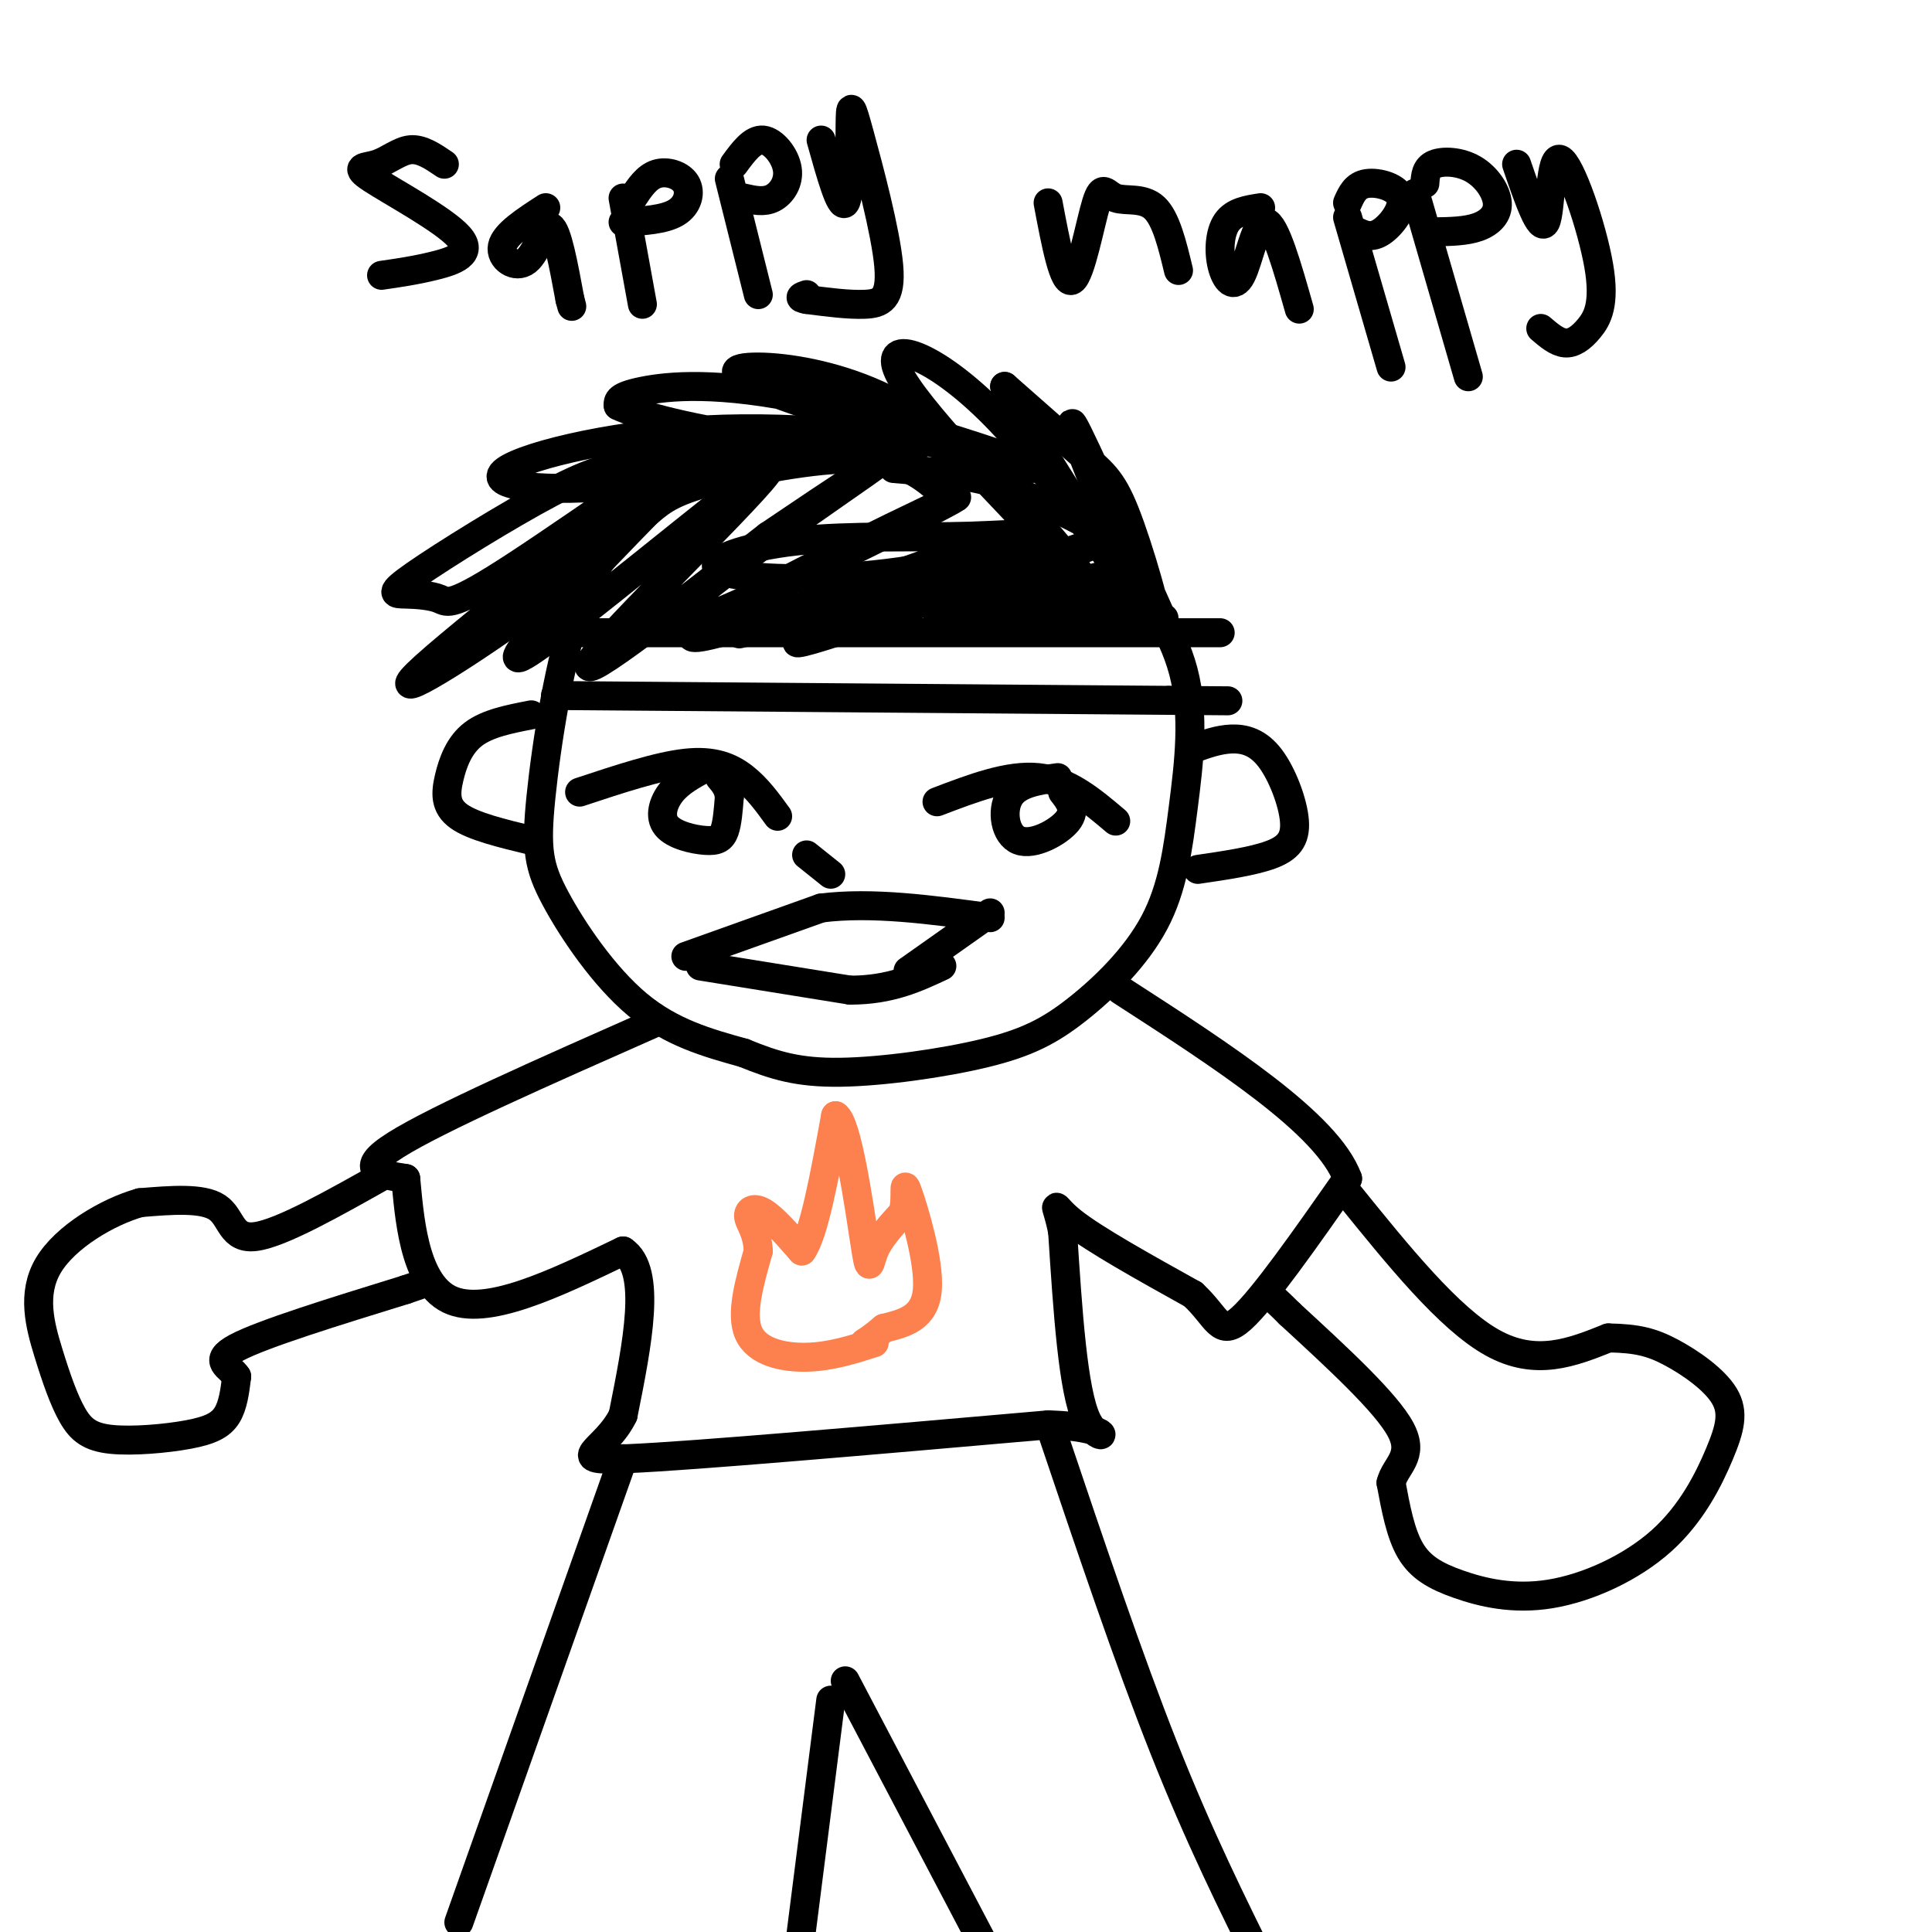 <svg viewBox='0 0 400 400' version='1.1' xmlns='http://www.w3.org/2000/svg' xmlns:xlink='http://www.w3.org/1999/xlink'><g fill='none' stroke='#000000' stroke-width='6' stroke-linecap='round' stroke-linejoin='round'><path d='M195,102c-3.867,-3.381 -7.734,-6.762 -17,-7c-9.266,-0.238 -23.930,2.665 -32,5c-8.070,2.335 -9.545,4.100 -13,7c-3.455,2.900 -8.890,6.935 -13,18c-4.110,11.065 -6.895,29.162 -8,40c-1.105,10.838 -0.528,14.418 3,21c3.528,6.582 10.008,16.166 17,22c6.992,5.834 14.496,7.917 22,10'/><path d='M154,218c6.358,2.607 11.253,4.124 20,4c8.747,-0.124 21.345,-1.890 30,-4c8.655,-2.110 13.365,-4.566 19,-9c5.635,-4.434 12.195,-10.847 16,-18c3.805,-7.153 4.857,-15.047 6,-24c1.143,-8.953 2.379,-18.967 0,-28c-2.379,-9.033 -8.371,-17.086 -12,-22c-3.629,-4.914 -4.894,-6.690 -9,-9c-4.106,-2.310 -11.053,-5.155 -18,-8'/><path d='M206,100c-6.500,-1.833 -13.750,-2.417 -21,-3'/><path d='M120,131c0.000,0.000 121.000,0.000 121,0'/><path d='M241,131c20.167,0.000 10.083,0.000 0,0'/><path d='M115,144c0.000,0.000 127.000,1.000 127,1'/><path d='M242,145c21.167,0.167 10.583,0.083 0,0'/><path d='M241,129c-9.919,-22.203 -19.837,-44.405 -19,-41c0.837,3.405 12.431,32.418 16,39c3.569,6.582 -0.885,-9.266 -4,-18c-3.115,-8.734 -4.890,-10.352 -9,-14c-4.110,-3.648 -10.555,-9.324 -17,-15'/><path d='M208,80c3.941,8.231 22.293,36.309 24,39c1.707,2.691 -13.233,-20.006 -26,-33c-12.767,-12.994 -23.362,-16.284 -20,-9c3.362,7.284 20.681,25.142 38,43'/><path d='M224,120c3.593,3.471 -6.424,-9.351 -16,-19c-9.576,-9.649 -18.712,-16.125 -28,-20c-9.288,-3.875 -18.727,-5.149 -24,-5c-5.273,0.149 -6.380,1.719 9,7c15.380,5.281 47.246,14.271 49,14c1.754,-0.271 -26.605,-9.804 -46,-14c-19.395,-4.196 -29.827,-3.056 -35,-2c-5.173,1.056 -5.086,2.028 -5,3'/><path d='M128,84c3.854,1.906 15.989,5.172 31,7c15.011,1.828 32.898,2.219 31,1c-1.898,-1.219 -23.580,-4.048 -44,-3c-20.420,1.048 -39.576,5.972 -42,9c-2.424,3.028 11.886,4.162 29,2c17.114,-2.162 37.033,-7.618 38,-9c0.967,-1.382 -17.016,1.309 -35,4'/><path d='M136,95c-8.758,1.236 -13.154,2.326 -22,7c-8.846,4.674 -22.143,12.931 -28,17c-5.857,4.069 -4.276,3.950 -2,4c2.276,0.050 5.246,0.270 7,1c1.754,0.730 2.293,1.969 16,-7c13.707,-8.969 40.581,-28.146 35,-23c-5.581,5.146 -43.618,34.616 -54,44c-10.382,9.384 6.891,-1.319 19,-10c12.109,-8.681 19.055,-15.341 26,-22'/><path d='M133,106c8.562,-7.768 16.968,-16.189 7,-6c-9.968,10.189 -38.311,38.989 -32,36c6.311,-2.989 47.276,-37.766 51,-39c3.724,-1.234 -29.793,31.076 -36,39c-6.207,7.924 14.897,-8.538 36,-25'/><path d='M159,111c13.750,-9.319 30.126,-20.116 20,-13c-10.126,7.116 -46.756,32.144 -40,32c6.756,-0.144 56.896,-25.462 59,-27c2.104,-1.538 -43.827,20.703 -53,27c-9.173,6.297 18.414,-3.352 46,-13'/><path d='M191,117c12.912,-3.272 22.191,-4.952 20,-4c-2.191,0.952 -15.851,4.534 -30,6c-14.149,1.466 -28.788,0.815 -32,-1c-3.212,-1.815 5.004,-4.793 16,-6c10.996,-1.207 24.772,-0.643 36,-1c11.228,-0.357 19.908,-1.635 7,3c-12.908,4.635 -47.402,15.181 -54,17c-6.598,1.819 14.701,-5.091 36,-12'/><path d='M190,119c13.886,-4.973 30.601,-11.405 21,-7c-9.601,4.405 -45.517,19.647 -46,21c-0.483,1.353 34.469,-11.184 51,-17c16.531,-5.816 14.643,-4.912 5,-1c-9.643,3.912 -27.041,10.832 -27,12c0.041,1.168 17.520,-3.416 35,-8'/><path d='M229,119c-0.825,1.088 -20.386,7.807 -21,9c-0.614,1.193 17.719,-3.140 23,-4c5.281,-0.860 -2.491,1.754 -3,3c-0.509,1.246 6.246,1.123 13,1'/><path d='M110,148c-4.536,0.881 -9.071,1.762 -12,4c-2.929,2.238 -4.250,5.833 -5,9c-0.750,3.167 -0.929,5.905 2,8c2.929,2.095 8.964,3.548 15,5'/><path d='M247,155c2.643,-0.955 5.285,-1.911 8,-2c2.715,-0.089 5.501,0.687 8,4c2.499,3.313 4.711,9.161 5,13c0.289,3.839 -1.346,5.668 -5,7c-3.654,1.332 -9.327,2.166 -15,3'/><path d='M120,164c8.111,-2.689 16.222,-5.378 22,-6c5.778,-0.622 9.222,0.822 12,3c2.778,2.178 4.889,5.089 7,8'/><path d='M146,159c-2.633,1.416 -5.266,2.833 -7,5c-1.734,2.167 -2.568,5.086 -1,7c1.568,1.914 5.537,2.823 8,3c2.463,0.177 3.418,-0.378 4,-2c0.582,-1.622 0.791,-4.311 1,-7'/><path d='M151,165c-0.167,-1.833 -1.083,-2.917 -2,-4'/><path d='M194,166c7.417,-2.833 14.833,-5.667 21,-5c6.167,0.667 11.083,4.833 16,9'/><path d='M219,161c-4.149,0.589 -8.298,1.179 -10,4c-1.702,2.821 -0.958,7.875 2,9c2.958,1.125 8.131,-1.679 10,-4c1.869,-2.321 0.435,-4.161 -1,-6'/><path d='M142,198c0.000,0.000 28.000,-10.000 28,-10'/><path d='M170,188c10.500,-1.333 22.750,0.333 35,2'/><path d='M205,189c0.000,0.000 -17.000,12.000 -17,12'/><path d='M145,200c0.000,0.000 31.000,5.000 31,5'/><path d='M176,205c8.333,0.000 13.667,-2.500 19,-5'/><path d='M167,177c0.000,0.000 5.000,4.000 5,4'/><path d='M135,212c-22.250,9.833 -44.500,19.667 -53,25c-8.500,5.333 -3.250,6.167 2,7'/><path d='M84,244c0.711,7.089 1.489,21.311 9,25c7.511,3.689 21.756,-3.156 36,-10'/><path d='M129,259c6.000,4.000 3.000,19.000 0,34'/><path d='M129,293c-3.644,7.600 -12.756,9.600 1,9c13.756,-0.600 50.378,-3.800 87,-7'/><path d='M217,295c15.533,0.422 10.867,4.978 8,-1c-2.867,-5.978 -3.933,-22.489 -5,-39'/><path d='M220,255c-1.444,-7.178 -2.556,-5.622 2,-2c4.556,3.622 14.778,9.311 25,15'/><path d='M247,268c5.133,4.733 5.467,9.067 10,5c4.533,-4.067 13.267,-16.533 22,-29'/><path d='M279,244c-4.167,-11.333 -25.583,-25.167 -47,-39'/><path d='M80,243c-10.867,6.133 -21.733,12.267 -27,13c-5.267,0.733 -4.933,-3.933 -8,-6c-3.067,-2.067 -9.533,-1.533 -16,-1'/><path d='M29,249c-6.716,1.887 -15.506,7.103 -19,13c-3.494,5.897 -1.694,12.475 0,18c1.694,5.525 3.280,9.997 5,13c1.720,3.003 3.574,4.537 8,5c4.426,0.463 11.422,-0.145 16,-1c4.578,-0.855 6.736,-1.959 8,-4c1.264,-2.041 1.632,-5.021 2,-8'/><path d='M49,285c-1.244,-2.044 -5.356,-3.156 0,-6c5.356,-2.844 20.178,-7.422 35,-12'/><path d='M84,267c5.833,-2.000 2.917,-1.000 0,0'/><path d='M279,247c10.500,13.000 21.000,26.000 30,31c9.000,5.000 16.500,2.000 24,-1'/><path d='M333,277c6.004,0.108 9.014,0.879 13,3c3.986,2.121 8.947,5.591 11,9c2.053,3.409 1.196,6.758 -1,12c-2.196,5.242 -5.732,12.377 -12,18c-6.268,5.623 -15.268,9.734 -23,11c-7.732,1.266 -14.197,-0.313 -19,-2c-4.803,-1.687 -7.944,-3.482 -10,-7c-2.056,-3.518 -3.028,-8.759 -4,-14'/><path d='M288,307c0.844,-3.556 4.956,-5.444 2,-11c-2.956,-5.556 -12.978,-14.778 -23,-24'/><path d='M267,272c-4.667,-4.667 -4.833,-4.333 -5,-4'/><path d='M129,302c0.000,0.000 -34.000,96.000 -34,96'/><path d='M218,297c7.833,23.250 15.667,46.500 23,65c7.333,18.500 14.167,32.250 21,46'/><path d='M172,352c0.000,0.000 -7.000,55.000 -7,55'/><path d='M175,348c0.000,0.000 31.000,59.000 31,59'/></g>
<g fill='none' stroke='#FC814E' stroke-width='6' stroke-linecap='round' stroke-linejoin='round'><path d='M181,278c-4.533,1.444 -9.067,2.889 -14,3c-4.933,0.111 -10.267,-1.111 -12,-5c-1.733,-3.889 0.133,-10.444 2,-17'/><path d='M157,259c-0.226,-4.060 -1.792,-5.708 -2,-7c-0.208,-1.292 0.940,-2.226 3,-1c2.060,1.226 5.030,4.613 8,8'/><path d='M166,259c2.500,-3.333 4.750,-15.667 7,-28'/><path d='M173,231c2.393,1.333 4.875,18.667 6,26c1.125,7.333 0.893,4.667 2,2c1.107,-2.667 3.554,-5.333 6,-8'/><path d='M187,251c0.810,-3.238 -0.167,-7.333 1,-4c1.167,3.333 4.476,14.095 4,20c-0.476,5.905 -4.738,6.952 -9,8'/><path d='M183,275c-2.167,1.833 -3.083,2.417 -4,3'/></g>
<g fill='none' stroke='#000000' stroke-width='6' stroke-linecap='round' stroke-linejoin='round'><path d='M92,34c-2.348,-1.602 -4.697,-3.204 -7,-3c-2.303,0.204 -4.562,2.215 -7,3c-2.438,0.785 -5.056,0.344 -1,3c4.056,2.656 14.784,8.407 18,12c3.216,3.593 -1.081,5.026 -5,6c-3.919,0.974 -7.459,1.487 -11,2'/><path d='M113,43c-4.244,2.744 -8.488,5.488 -9,8c-0.512,2.512 2.708,4.792 5,3c2.292,-1.792 3.655,-7.655 5,-7c1.345,0.655 2.673,7.827 4,15'/><path d='M118,62c0.667,2.500 0.333,1.250 0,0'/><path d='M129,41c0.000,0.000 4.000,22.000 4,22'/><path d='M131,41c1.440,-2.173 2.881,-4.345 5,-5c2.119,-0.655 4.917,0.208 6,2c1.083,1.792 0.452,4.512 -2,6c-2.452,1.488 -6.726,1.744 -11,2'/><path d='M151,37c0.000,0.000 6.000,24.000 6,24'/><path d='M152,34c1.917,-2.613 3.833,-5.226 6,-5c2.167,0.226 4.583,3.292 5,6c0.417,2.708 -1.167,5.060 -3,6c-1.833,0.940 -3.917,0.470 -6,0'/><path d='M170,29c2.006,7.165 4.013,14.331 5,13c0.987,-1.331 0.955,-11.158 1,-16c0.045,-4.842 0.167,-4.700 2,2c1.833,6.700 5.378,19.958 6,27c0.622,7.042 -1.679,7.869 -5,8c-3.321,0.131 -7.660,-0.435 -12,-1'/><path d='M167,62c-2.000,-0.333 -1.000,-0.667 0,-1'/><path d='M217,42c1.612,8.549 3.225,17.097 5,16c1.775,-1.097 3.713,-11.841 5,-16c1.287,-4.159 1.923,-1.735 4,-1c2.077,0.735 5.593,-0.219 8,2c2.407,2.219 3.703,7.609 5,13'/><path d='M261,43c-2.753,0.426 -5.506,0.852 -7,3c-1.494,2.148 -1.730,6.019 -1,9c0.730,2.981 2.427,5.072 4,2c1.573,-3.072 3.021,-11.306 5,-11c1.979,0.306 4.490,9.153 7,18'/><path d='M279,45c0.000,0.000 9.000,31.000 9,31'/><path d='M279,42c0.810,-1.821 1.619,-3.643 4,-4c2.381,-0.357 6.333,0.750 7,3c0.667,2.250 -1.952,5.643 -4,7c-2.048,1.357 -3.524,0.679 -5,0'/><path d='M293,40c0.000,0.000 11.000,38.000 11,38'/><path d='M295,38c0.108,-1.630 0.217,-3.260 2,-4c1.783,-0.740 5.241,-0.590 8,1c2.759,1.590 4.820,4.620 5,7c0.180,2.380 -1.520,4.108 -4,5c-2.480,0.892 -5.740,0.946 -9,1'/><path d='M314,34c2.447,7.114 4.893,14.227 6,12c1.107,-2.227 0.874,-13.796 3,-13c2.126,0.796 6.611,13.956 8,22c1.389,8.044 -0.318,10.974 -2,13c-1.682,2.026 -3.338,3.150 -5,3c-1.662,-0.150 -3.331,-1.575 -5,-3'/></g>
</svg>